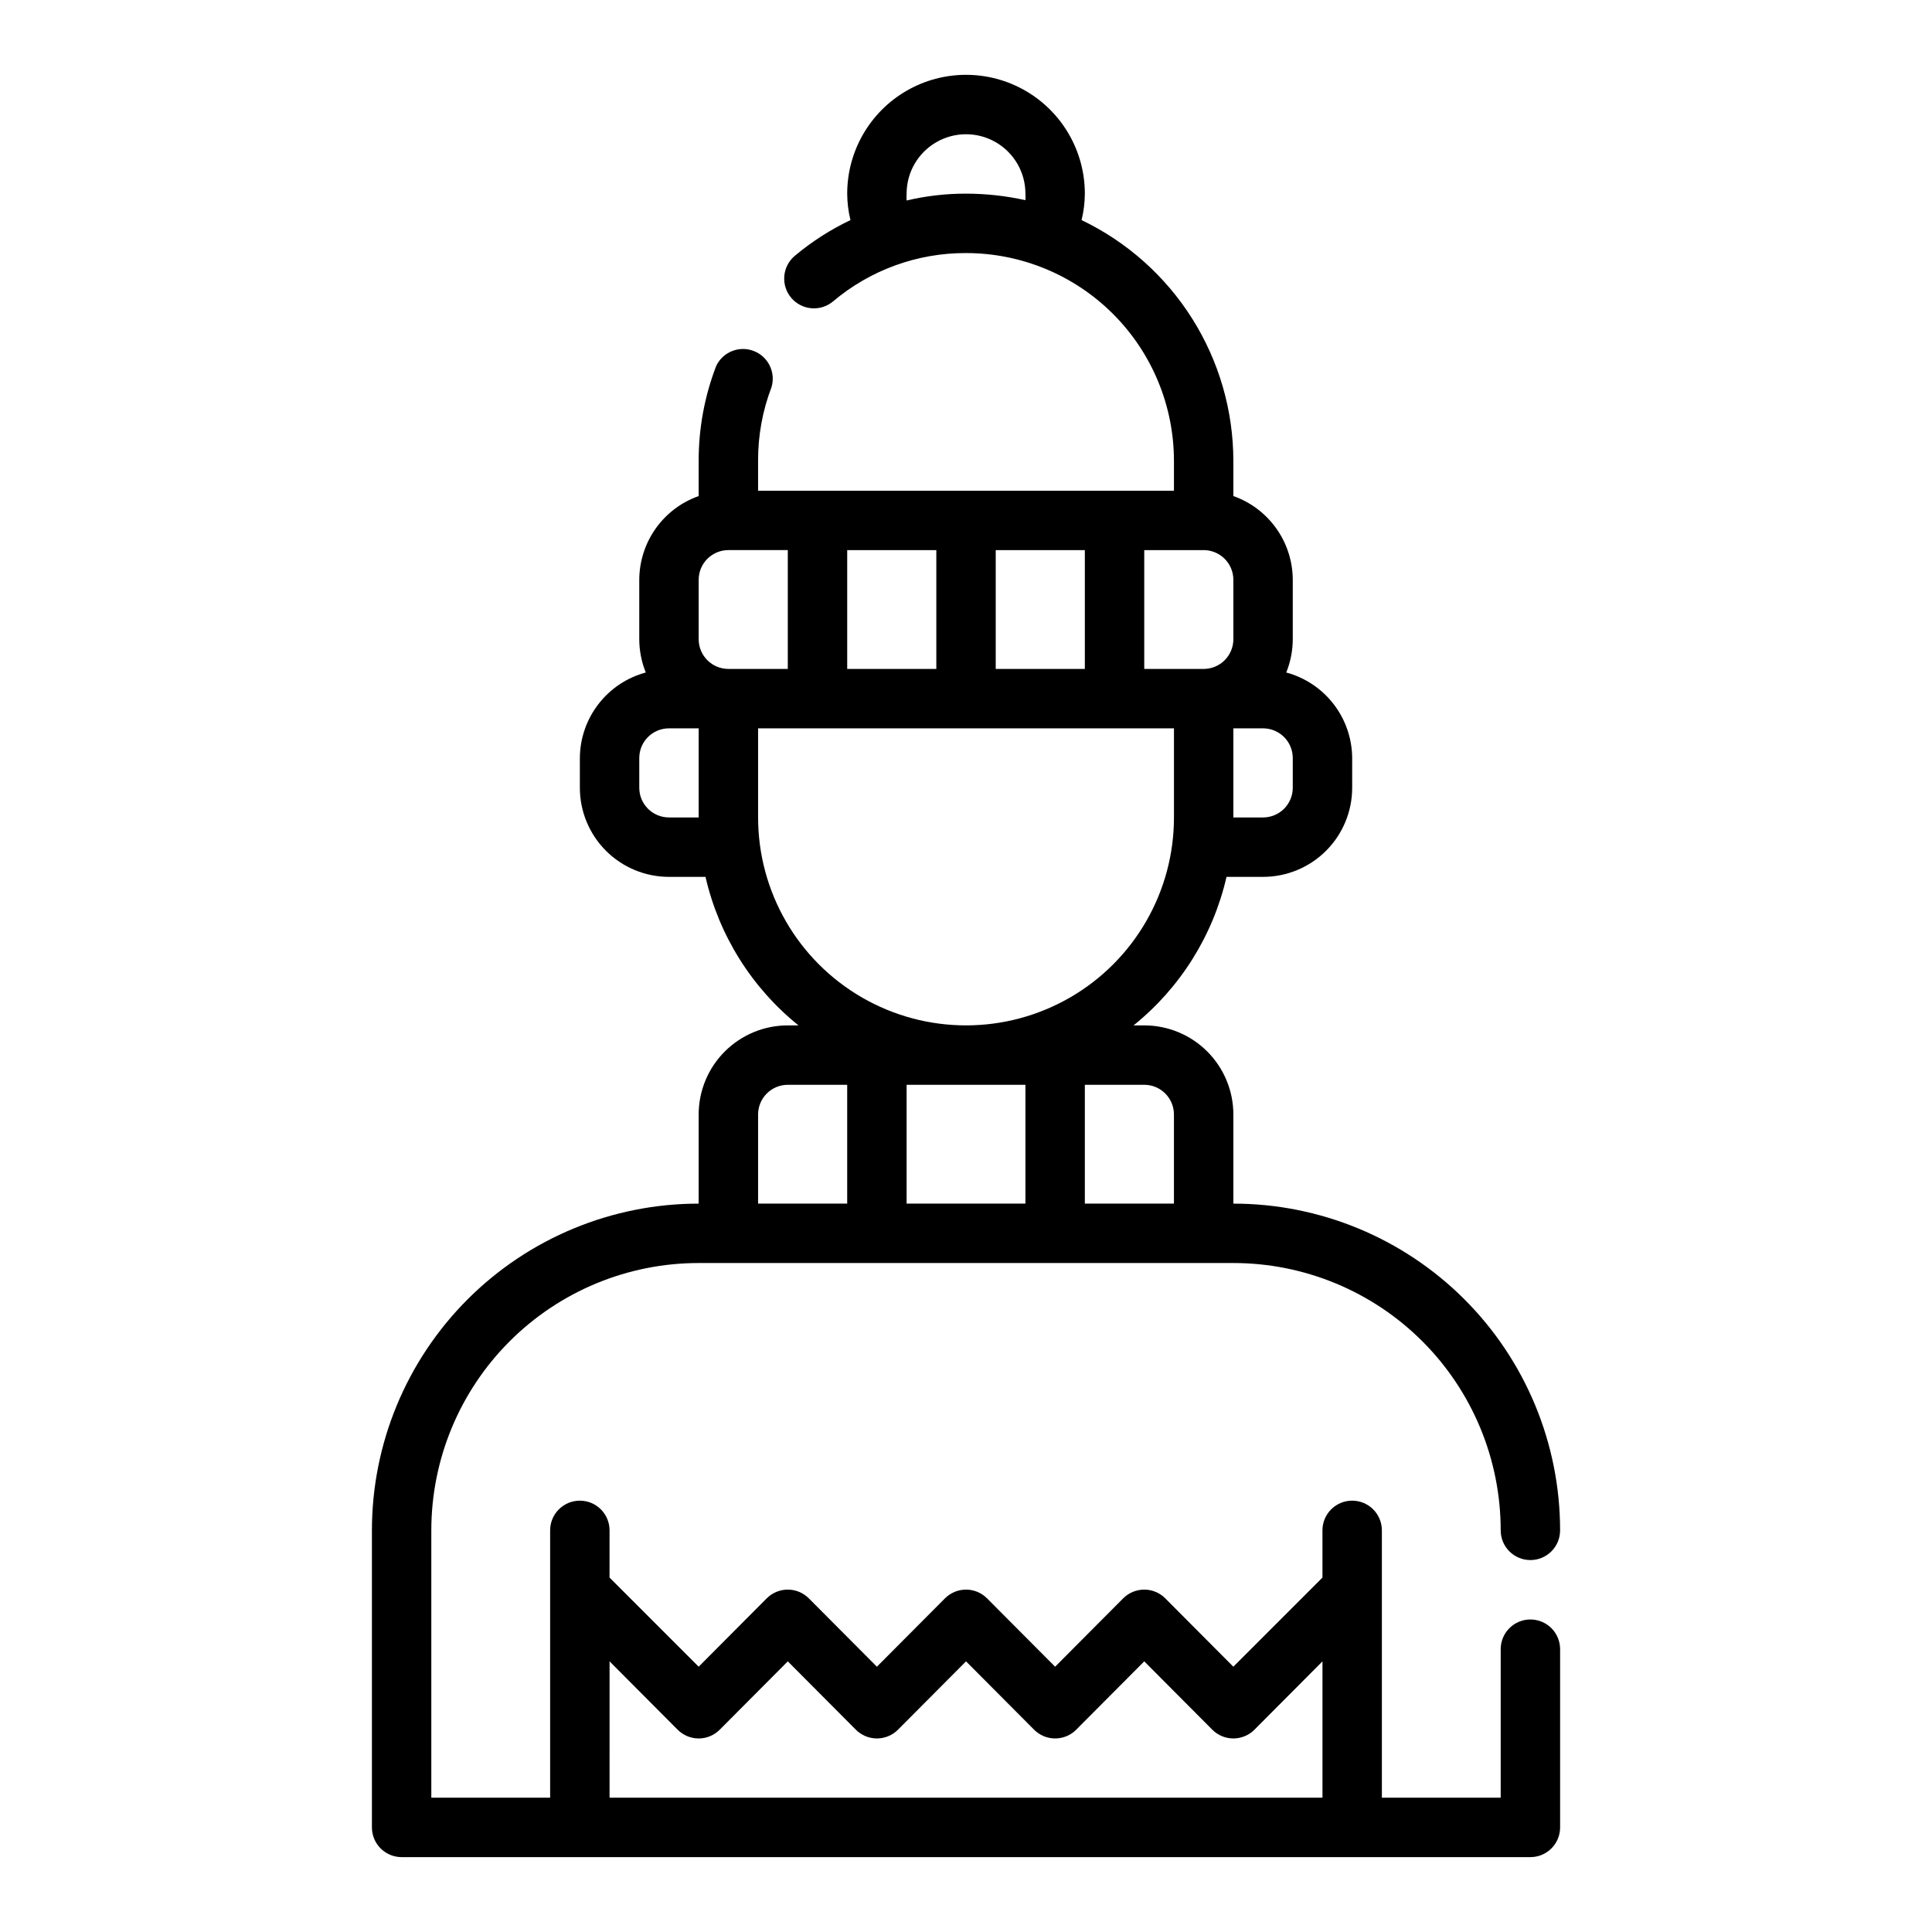 <?xml version="1.0" encoding="UTF-8"?>
<!-- Uploaded to: SVG Repo, www.svgrepo.com, Generator: SVG Repo Mixer Tools -->
<svg fill="#000000" width="800px" height="800px" version="1.1" viewBox="144 144 512 512" xmlns="http://www.w3.org/2000/svg">
 <path d="m549.57 573.18c-4.348 0-7.871 3.523-7.871 7.871v39.359h-31.488v-70.848c0-4.348-3.523-7.871-7.871-7.871-4.348 0-7.875 3.523-7.875 7.871v12.516l-23.617 23.617-18.027-18.105h0.004c-1.48-1.488-3.492-2.328-5.59-2.328-2.098 0-4.109 0.84-5.59 2.328l-18.027 18.105-18.027-18.105c-1.477-1.488-3.488-2.328-5.586-2.328-2.102 0-4.113 0.84-5.59 2.328l-18.027 18.105-18.027-18.105c-1.477-1.488-3.488-2.328-5.59-2.328-2.098 0-4.109 0.84-5.59 2.328l-18.027 18.105-23.617-23.617 0.004-12.516c0-4.348-3.523-7.871-7.871-7.871-4.348 0-7.875 3.523-7.875 7.871v70.848h-31.488v-70.848c0-18.789 7.465-36.809 20.754-50.098 13.285-13.285 31.305-20.75 50.094-20.75h141.7c18.789 0 36.809 7.465 50.098 20.75 13.285 13.289 20.75 31.309 20.75 50.098 0 4.348 3.523 7.871 7.871 7.871s7.871-3.523 7.871-7.871c0-22.965-9.121-44.988-25.359-61.23-16.242-16.238-38.266-25.359-61.23-25.359v-23.617c0-6.266-2.488-12.27-6.918-16.699-4.43-4.43-10.438-6.918-16.699-6.918h-2.832c12.398-9.98 21.078-23.844 24.637-39.359h9.684c6.262 0 12.27-2.488 16.699-6.918 4.43-4.43 6.918-10.434 6.918-16.699v-7.871c-0.031-5.172-1.754-10.191-4.914-14.285-3.156-4.098-7.57-7.043-12.562-8.387 1.137-2.801 1.723-5.793 1.73-8.816v-15.742c-0.012-4.875-1.531-9.625-4.352-13.598-2.82-3.973-6.797-6.981-11.391-8.602v-9.289c-0.008-13.352-3.789-26.43-10.906-37.723-7.117-11.297-17.281-20.352-29.32-26.121 0.562-2.293 0.855-4.644 0.867-7.008 0-11.246-6.004-21.645-15.746-27.27-9.742-5.625-21.746-5.625-31.488 0-9.742 5.625-15.742 16.023-15.742 27.27 0.012 2.363 0.301 4.715 0.863 7.008-5.285 2.512-10.234 5.684-14.719 9.445-3.348 2.785-3.805 7.754-1.023 11.102s7.75 3.805 11.098 1.023c9.859-8.332 22.363-12.883 35.27-12.832 14.613 0 28.629 5.805 38.965 16.141 10.332 10.332 16.137 24.348 16.137 38.965v7.871h-110.21v-7.871c-0.035-6.672 1.164-13.293 3.543-19.523 1.199-3.945-0.848-8.145-4.691-9.633s-8.184 0.242-9.953 3.965c-3.09 8.039-4.664 16.578-4.644 25.191v9.289c-4.594 1.621-8.57 4.629-11.391 8.602-2.816 3.973-4.336 8.723-4.352 13.598v15.742c0.008 3.023 0.594 6.016 1.73 8.816-4.992 1.344-9.406 4.289-12.562 8.387-3.156 4.094-4.883 9.113-4.91 14.285v7.871c0 6.266 2.484 12.27 6.914 16.699 4.43 4.43 10.438 6.918 16.699 6.918h9.684c3.559 15.516 12.238 29.379 24.641 39.359h-2.836c-6.262 0-12.27 2.488-16.699 6.918-4.43 4.43-6.918 10.434-6.918 16.699v23.617c-22.965 0-44.988 9.121-61.227 25.359-16.242 16.242-25.363 38.266-25.363 61.23v78.723c0 2.086 0.828 4.09 2.305 5.566 1.477 1.473 3.481 2.305 5.566 2.305h299.14c2.09 0 4.09-0.832 5.566-2.305 1.477-1.477 2.305-3.481 2.305-5.566v-47.234c0-2.086-0.828-4.09-2.305-5.566-1.477-1.477-3.477-2.305-5.566-2.305zm-165.31-376.05c-0.039-0.602-0.039-1.207 0-1.812 0-5.625 3-10.82 7.871-13.633s10.875-2.812 15.746 0 7.871 8.008 7.871 13.633c0.039 0.578 0.039 1.156 0 1.734-5.168-1.152-10.449-1.73-15.742-1.734-5.301-0.012-10.586 0.598-15.746 1.812zm31.488 234.35v31.488h-31.488v-31.488zm39.359 7.871v23.617h-23.613v-31.488h15.742c2.09 0 4.09 0.828 5.566 2.305 1.477 1.477 2.305 3.477 2.305 5.566zm-47.23-118.08v-31.488h23.617v31.488zm-39.359 0v-31.488h23.617v31.488zm78.719-31.488h15.746c2.086 0 4.09 0.832 5.566 2.309 1.473 1.473 2.305 3.477 2.305 5.566v15.742c0 2.086-0.832 4.09-2.305 5.566-1.477 1.477-3.481 2.305-5.566 2.305h-15.746zm39.359 62.977c0 2.09-0.828 4.09-2.305 5.566-1.477 1.477-3.481 2.305-5.566 2.305h-7.871v-23.613h7.871c2.086 0 4.09 0.828 5.566 2.305 1.477 1.477 2.305 3.477 2.305 5.566zm-157.44-55.102c0-4.348 3.527-7.875 7.875-7.875h15.742v31.488h-15.742c-4.348 0-7.875-3.523-7.875-7.871zm-7.871 62.977v-0.004c-4.348 0-7.871-3.523-7.871-7.871v-7.871c0-4.348 3.523-7.871 7.871-7.871h7.871v23.617zm23.617 0v-23.617h110.21v23.617-0.004c0 19.688-10.5 37.879-27.551 47.723s-38.055 9.844-55.105 0c-17.047-9.844-27.551-28.035-27.551-47.723zm0 78.719c0-4.348 3.523-7.871 7.871-7.871h15.742v31.488h-23.613zm-39.359 144.92 18.027 18.105c1.477 1.492 3.488 2.328 5.586 2.328 2.102 0 4.113-0.836 5.59-2.328l18.027-18.105 18.027 18.105c1.477 1.492 3.492 2.328 5.59 2.328 2.098 0 4.109-0.836 5.59-2.328l18.027-18.105 18.027 18.105c1.477 1.492 3.488 2.328 5.586 2.328 2.102 0 4.113-0.836 5.59-2.328l18.027-18.105 18.027 18.105c1.477 1.492 3.488 2.328 5.59 2.328 2.098 0 4.109-0.836 5.59-2.328l18.023-18.105v36.133h-188.93z"/>
</svg>